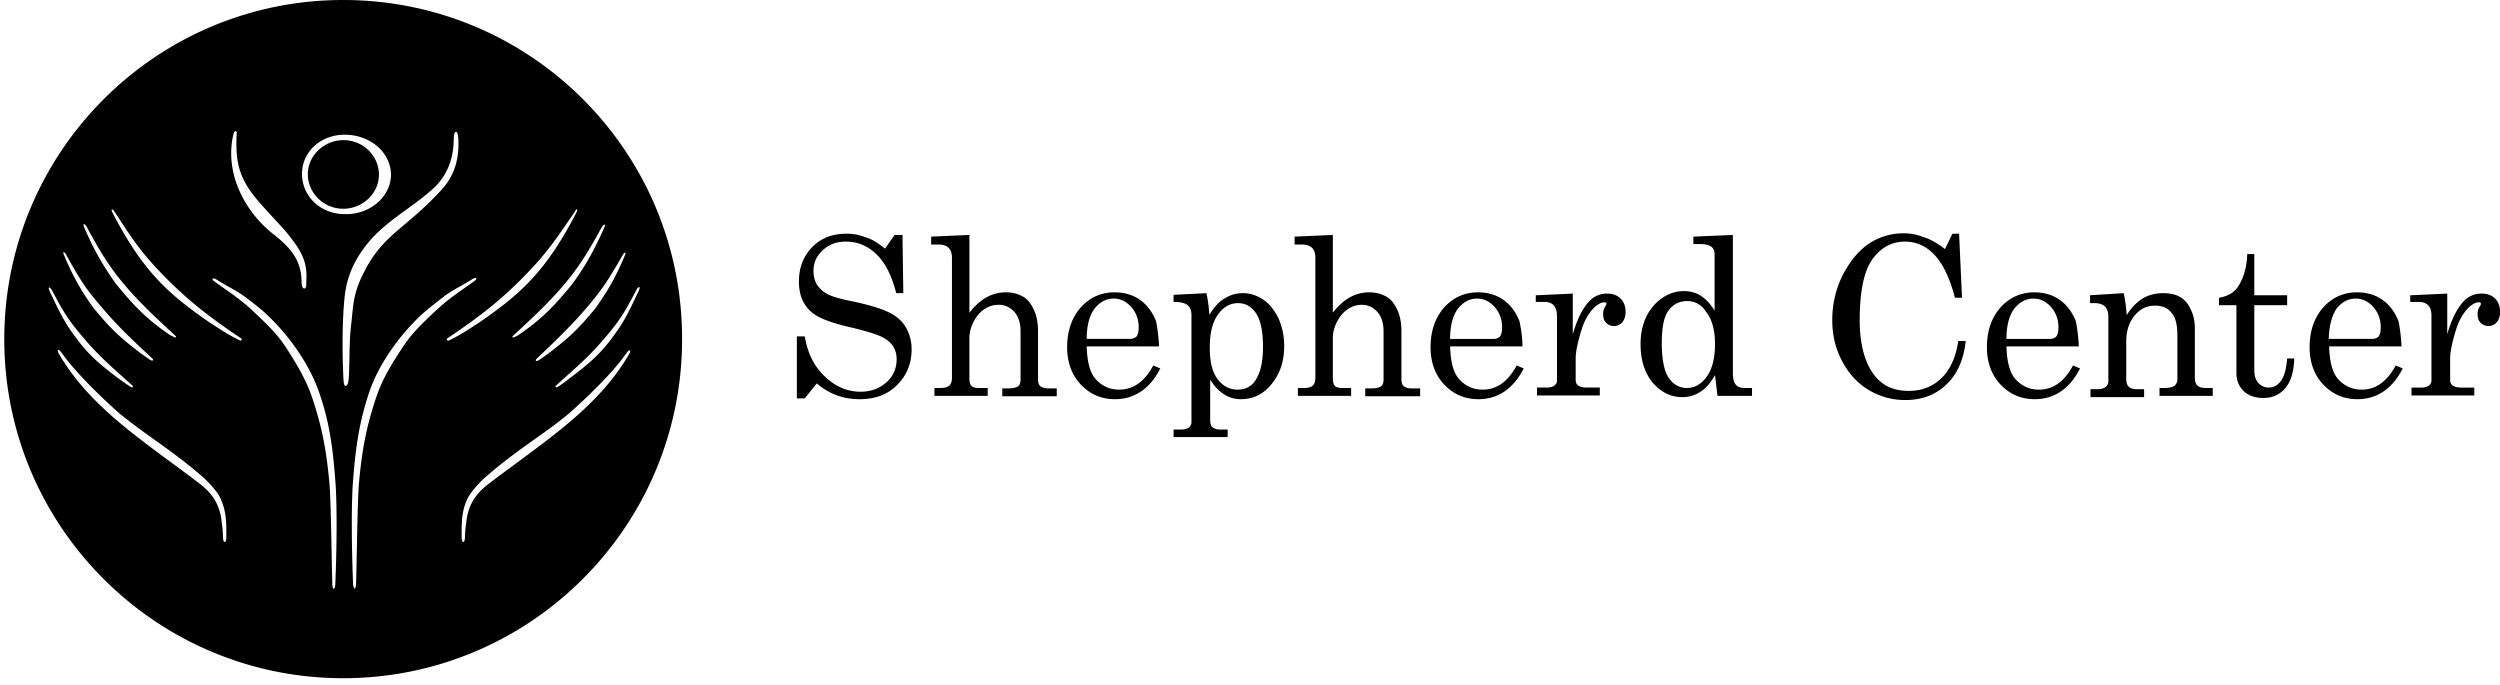 <svg width="219" height="60" fill="none" xmlns="http://www.w3.org/2000/svg"><path fill-rule="evenodd" clip-rule="evenodd" d="M.375 29.724C.375 13.296 13.671 0 30.062 0 46.49 0 59.786 13.296 59.75 29.724c0 16.392-13.296 29.687-29.688 29.687C13.671 59.411.375 46.116.375 29.724m30.234 1.7c.019-.971.04-2.054.143-2.902q.052-.454.09-.848c.135-1.348.229-2.285 1.112-3.96.996-1.947 2.14-2.913 3.561-4.114.92-.777 1.955-1.652 3.142-2.953.838-.91 1.602-2.222 1.493-4.444-.036-.947-.4-.765-.4-.11 0 1.822-.583 3.316-1.822 4.445-.77.69-1.561 1.263-2.336 1.826-1.314.954-2.584 1.876-3.638 3.273-.838 1.13-1.602 2.477-1.785 4.59-.255 2.66-.145 5.974-.073 7.103.037.802.401.474.438-.036.047-.457.06-1.13.075-1.87m-6.665-10.916c-2.513-1.967-4.298-5.355-3.497-8.742.073-.328.255-.364.291-.146-.145 2.732.219 4.153 2.186 6.338.65.72 1.085 1.192 1.405 1.54.667.722.834.903 1.4 1.666.983 1.348 1.202 2.222 1.093 3.679.073.546-.365.619-.401-.037 0-1.748-.656-2.877-2.477-4.298m2.513-5.282c0-1.93 1.64-3.46 3.825-3.424 2.222.037 3.97 1.603 3.97 3.534-.036 1.894-1.821 3.46-4.007 3.424-2.222 0-3.788-1.603-3.788-3.534m.51.037c0 1.639 1.384 3.023 3.096 3.023s3.133-1.348 3.133-2.987-1.384-3.023-3.096-3.023-3.133 1.348-3.133 2.987m9.908 12.348c-2.004 1.894-3.716 4.371-4.517 6.703-.947 2.804-1.239 5.172-1.457 8.159-.146 2.295-.073 6.411.036 8.779 0 .109.182.692.255-.11.024-.781.044-1.81.066-2.903.043-2.218.092-4.704.19-5.948.254-2.696.582-4.772 1.566-7.65.51-1.457 1.274-2.732 2.149-4.043.832-1.318 1.632-2.075 2.901-3.276l.195-.184c.806-.755 1.613-1.324 2.42-1.892.322-.228.645-.455.968-.695.182-.145.036-.291-.255-.109-.383.25-.72.438-1.06.629-.405.226-.813.455-1.308.792-.135.108-.3.238-.483.38-.554.435-1.255.984-1.666 1.368m2.295 2.04c2.84-1.894 4.954-3.533 7.248-5.974 1.49-1.56 2.322-2.774 3.54-4.55l.103-.149c.113-.157.142-.204.182-.268l.11-.169c.182-.328.29-.255.145.073-2.659 5.136-4.844 7.103-8.487 9.616l-.508.33c-.676.44-1.278.833-2.188 1.273-.109.037-.218-.073-.145-.182m6.17-.603-.003.003-.412.381c-.11.11.036.183.182.073.11-.036.255-.109.4-.218 2.186-1.494 3.316-2.805 4.627-4.408 1.202-1.639 2.003-3.133 2.805-4.954.145-.328-.037-.328-.219-.036-1.093 2.003-2.003 3.533-3.387 5.136-1.26 1.49-2.608 2.74-3.993 4.023m-3.001 12.915c1.275-1.13 2.477-2.04 3.897-3.06q.341-.244.663-.47l.001-.002c.984-.697 1.853-1.314 2.87-2.15 1.784-1.567 3.86-3.607 4.953-5.136.073-.11.292-.401.365-.438.145-.073.145.11.036.292-2.302 3.976-5.93 6.652-9.815 9.518-.848.626-1.708 1.26-2.57 1.92-1.165.91-1.748 1.894-1.894 3.35-.073.474-.11.948-.11 1.203 0 .692-.327.62-.29 0-.037-1.64.109-2.368.437-3.17.255-.582.837-1.238 1.457-1.857m8.995-14.935c-1.396 1.61-2.792 2.94-4.29 4.368l-.081.076c-.073.11 0 .219.182.11.086-.044.147-.087.306-.2.107-.076.26-.185.495-.347 2.259-1.712 2.878-2.44 4.226-4.043 1.165-1.64 1.82-2.841 2.586-4.663.11-.255-.037-.255-.182-.036-1.42 2.477-1.894 3.133-3.242 4.735m-1.867 6.065c1.393-1.247 2.331-2.087 3.506-3.478 1.384-1.603 1.821-2.404 2.805-4.262.182-.292.364-.292.182.109l-.169.358c-.554 1.18-1.083 2.309-1.944 3.467-1.129 1.566-1.967 2.367-4.007 3.897-.51.401-.837.62-1.02.729-.145.073-.182-.073-.145-.11q.418-.377.788-.707h.001zM23.43 27.61c2.003 1.894 3.715 4.408 4.517 6.74.983 2.804 1.238 5.172 1.457 8.159.146 2.294.073 6.41-.037 8.778 0 .073-.182.692-.255-.109a295 295 0 0 1-.064-2.895v-.001c-.044-2.235-.093-4.73-.19-5.956-.256-2.695-.583-4.771-1.567-7.65-.51-1.456-1.275-2.731-2.113-4.042-.832-1.319-1.631-2.075-2.901-3.277l-.195-.184c-.806-.755-1.613-1.323-2.42-1.892-.322-.227-.645-.455-.967-.694-.183-.146-.037-.292.255-.11.382.25.72.439 1.06.63.404.226.813.455 1.307.791.547.4 1.603 1.202 2.113 1.712m-2.291 2.04c-2.842-1.894-4.954-3.533-7.25-5.974-1.529-1.603-2.367-2.841-3.569-4.699-.112-.157-.141-.204-.182-.268-.025-.04-.054-.086-.11-.169-.218-.328-.327-.218-.181.073 2.659 5.136 4.844 7.103 8.487 9.616l.508.33c.676.44 1.278.833 2.187 1.273.073.037.219-.073.11-.182m-10.164-4.626c1.258 1.49 2.608 2.74 3.992 4.023l.415.385c.11.109 0 .182-.182.073a1 1 0 0 0-.155-.082c-.077-.035-.161-.074-.246-.137-2.185-1.494-3.314-2.805-4.662-4.444-1.166-1.64-2.004-3.133-2.769-4.954-.145-.328.037-.328.219-.037 1.093 2.04 2.003 3.57 3.388 5.173m6.99 16.938c-1.274-1.13-2.476-2.04-3.897-3.06l-.282-.201c-1.142-.816-2.075-1.48-3.288-2.458-1.784-1.566-3.86-3.642-4.953-5.136-.073-.11-.292-.4-.365-.437-.145-.073-.145.11-.036.291 2.302 3.977 5.93 6.653 9.815 9.519.848.625 1.708 1.26 2.57 1.92 1.165.91 1.748 1.893 1.894 3.35.073.51.11.984.11 1.239 0 .692.327.62.29 0 .037-1.64-.109-2.368-.437-3.17-.218-.582-.8-1.238-1.42-1.857M9.008 27.028c1.365 1.616 2.8 2.949 4.306 4.347l.066.061c.072.11 0 .218-.182.11-.087-.044-.148-.087-.306-.2h-.001c-.107-.077-.26-.185-.495-.347-2.258-1.712-2.878-2.44-4.225-4.043-1.166-1.64-1.822-2.842-2.587-4.663-.109-.255.037-.255.183-.037 1.384 2.514 1.857 3.17 3.241 4.772m1.833 6.065c-1.393-1.247-2.332-2.087-3.507-3.478-1.384-1.603-1.82-2.368-2.804-4.226-.183-.291-.365-.291-.183.11l.168.356.001.002c.554 1.18 1.084 2.308 1.944 3.466 1.13 1.567 1.967 2.368 4.007 3.898.51.364.838.583 1.02.692.146.073.182-.073.146-.11zm66.686-11.31.838-1.202h.692l.073 5.1h-.62c-.4-1.567-.983-2.696-1.748-3.424-.765-.729-1.639-1.093-2.659-1.093-.838 0-1.493.255-2.04.765s-.801 1.093-.801 1.821c0 .437.11.838.291 1.166.219.328.51.619.91.837.402.219 1.167.438 2.26.656 1.566.328 2.659.692 3.278 1.02s1.093.765 1.384 1.311c.291.51.473 1.13.473 1.858 0 1.275-.437 2.295-1.275 3.133s-1.93 1.238-3.278 1.238c-1.457 0-2.695-.473-3.752-1.384l-1.056 1.312h-.692v-5.428h.692c.255 1.493.838 2.66 1.785 3.533.91.874 1.967 1.312 3.096 1.312.947 0 1.676-.292 2.295-.838.583-.547.874-1.202.874-2.004 0-.437-.11-.837-.328-1.165s-.583-.62-1.056-.838c-.474-.219-1.42-.51-2.841-.838-1.53-.364-2.587-.765-3.17-1.238-.8-.656-1.165-1.567-1.165-2.732 0-1.239.4-2.222 1.166-3.024.801-.801 1.784-1.165 3.023-1.165.583 0 1.13.109 1.676.327.546.146 1.092.51 1.675.984m7.394-1.202-3.351.146v.692h.656c.4 0 .692.109.874.291s.291.474.291.838v10.564q0 .437-.218.655-.219.219-.765.219h-.547v.692h4.663v-.692h-.765c-.291 0-.51-.037-.656-.182-.11-.11-.182-.328-.182-.656v-3.533c0-.51.146-1.02.4-1.494.256-.473.584-.838.948-1.056a2.03 2.03 0 0 1 1.202-.364c.583 0 1.02.218 1.384.619.364.4.546.983.546 1.712v4.225c0 .255-.072.474-.218.583-.146.11-.437.182-.838.182h-.546v.692h4.772v-.692h-.765c-.292 0-.51-.073-.656-.182-.146-.11-.219-.328-.219-.583v-4.225c0-.729-.109-1.348-.364-1.894-.255-.547-.546-.911-.91-1.13a3 3 0 0 0-1.53-.4c-.62 0-1.166.145-1.713.437-.51.291-1.02.728-1.493 1.348zm16.613 9.762h-6.338q.054 2.022.765 2.841c.546.62 1.238.947 2.076.947 1.238 0 2.222-.692 2.987-2.112l.619.255c-.911 1.784-2.258 2.695-3.97 2.695-1.203 0-2.186-.437-2.987-1.275s-1.203-1.967-1.203-3.278q0-2.131 1.203-3.497 1.201-1.311 2.95-1.311c.838 0 1.603.218 2.222.655s1.093 1.057 1.421 1.894c.109.583.218 1.312.255 2.186m-6.338-.656h3.824q.328 0 .547-.218c.109-.146.182-.401.182-.802 0-.692-.219-1.275-.656-1.785-.437-.473-.947-.728-1.53-.728-.655 0-1.202.291-1.675.874-.437.583-.692 1.457-.692 2.66m10.743-2.112a12.5 12.5 0 0 0-.255-1.895l-2.878.146v.62c.619 0 1.02.109 1.239.29.218.183.327.474.327.912v9.325a.59.59 0 0 1-.218.473c-.146.11-.401.182-.692.182h-.656v.656h4.735v-.656h-.655c-.292 0-.51-.072-.692-.218-.11-.11-.182-.292-.182-.583v-3.57c.364.583.765.984 1.202 1.275.437.292.947.437 1.493.437.984 0 1.821-.364 2.514-1.129.837-.91 1.274-2.076 1.274-3.533 0-.911-.182-1.712-.51-2.44-.364-.73-.801-1.276-1.347-1.64-.583-.364-1.13-.547-1.749-.547-.583 0-1.093.146-1.566.438-.51.255-.947.765-1.384 1.457m.765-.037q.71-.983 1.748-.983c.656 0 1.166.291 1.566.874s.62 1.566.62 2.95c0 1.312-.219 2.295-.692 2.988q-.547.764-1.53.764c-.692 0-1.275-.291-1.749-.91-.473-.62-.692-1.53-.692-2.805s.255-2.222.729-2.878m6.701-6.811 3.351-.146v6.812c.473-.62.983-1.057 1.493-1.348a3.5 3.5 0 0 1 1.712-.437c.583 0 1.093.145 1.53.4.364.219.656.583.911 1.13s.364 1.165.364 1.894v4.225c0 .255.073.474.219.583.145.11.364.182.655.182h.765v.692h-4.808v-.692h.546c.401 0 .692-.073.838-.182.146-.11.219-.328.219-.583v-4.225c0-.729-.182-1.311-.547-1.712-.364-.4-.801-.62-1.347-.62-.438 0-.838.11-1.203.365-.364.218-.692.583-.947 1.056s-.4.984-.4 1.494v3.533c0 .328.073.546.182.656.146.145.364.182.656.182h.764v.692h-4.662v-.692h.546q.547 0 .765-.219.219-.219.219-.655V22.548c0-.364-.109-.656-.292-.838-.182-.182-.473-.291-.874-.291h-.655zm13.625 9.616h6.338c0-.831-.131-1.53-.238-2.098l-.017-.088c-.327-.837-.801-1.457-1.42-1.894-.62-.437-1.384-.655-2.222-.655q-1.749 0-2.951 1.31-1.202 1.367-1.202 3.498c0 1.311.401 2.44 1.202 3.278.802.838 1.785 1.275 2.987 1.275 1.712 0 3.06-.91 3.971-2.696l-.62-.254c-.765 1.42-1.748 2.112-2.987 2.112-.837 0-1.529-.328-2.076-.947q-.71-.819-.765-2.841m3.825-.656h-3.825c0-1.202.255-2.076.692-2.659.474-.583 1.02-.874 1.676-.874.583 0 1.093.255 1.53.729.437.51.655 1.092.655 1.784 0 .401-.072.656-.182.802a.74.74 0 0 1-.546.218m3.751-3.824 3.169-.146v3.57c.328-1.166.765-2.076 1.239-2.66.473-.618 1.056-.91 1.784-.91.474 0 .875.146 1.166.437s.437.692.437 1.166c0 .4-.109.692-.291.91a.92.92 0 0 1-.729.328.93.93 0 0 1-.692-.291c-.182-.182-.255-.437-.255-.765 0-.219.037-.4.146-.583s.146-.255.146-.291c0-.11-.073-.146-.183-.146q-.382 0-.874.437c-.437.437-.801 1.02-1.056 1.749-.364 1.129-.583 2.076-.583 2.732v1.894c0 .218.073.364.219.473.145.11.4.182.765.182h1.129v.693h-5.501v-.693h.875c.291 0 .51-.072.655-.182a.52.52 0 0 0 .219-.437v-5.646c0-.437-.109-.729-.292-.947-.182-.182-.437-.291-.801-.291h-.765v-.583zm17.194-5.282-3.46.146v.655h.619c.437 0 .729.073.947.219a.78.78 0 0 1 .292.62v4.99c-.328-.547-.729-.984-1.166-1.275q-.656-.437-1.53-.437c-.91 0-1.712.364-2.44 1.056-.911.91-1.348 2.113-1.348 3.606 0 1.384.364 2.513 1.056 3.351.729.838 1.567 1.275 2.586 1.275.583 0 1.13-.145 1.603-.473.51-.328.911-.802 1.275-1.457l.219 1.82h3.023v-.691h-.619c-.364 0-.619-.073-.802-.292-.182-.218-.255-.546-.255-1.02zm-5.646 6.63c.401-.547.947-.838 1.64-.838.655 0 1.238.291 1.639.91.546.692.801 1.64.801 2.842 0 1.274-.255 2.222-.728 2.877q-.711.984-1.749.984c-.619 0-1.165-.292-1.566-.874s-.619-1.603-.619-3.06c0-1.348.182-2.295.582-2.841m24.223-5.392.656-1.347h.583l.255 5.61h-.62c-.4-1.567-.947-2.733-1.566-3.498-.765-.947-1.712-1.42-2.805-1.42-1.165 0-2.112.51-2.877 1.566-.729 1.056-1.093 2.805-1.093 5.318 0 2.113.437 3.716 1.275 4.808.728.948 1.712 1.385 3.023 1.385q1.693 0 2.841-1.093c.765-.729 1.275-1.821 1.494-3.278h.655c-.182 1.675-.764 2.95-1.712 3.824-.947.911-2.149 1.348-3.569 1.348a6.15 6.15 0 0 1-3.206-.874c-.983-.583-1.748-1.42-2.331-2.514q-.874-1.638-.874-3.606c0-1.384.291-2.695.91-3.934.62-1.202 1.385-2.149 2.295-2.768a5.44 5.44 0 0 1 3.024-.91q.929 0 1.748.327c.619.182 1.239.546 1.894 1.056m5.389 8.524h6.338a15 15 0 0 0-.255-2.186c-.328-.837-.801-1.457-1.42-1.894-.62-.437-1.385-.655-2.222-.655q-1.75 0-2.951 1.31-1.202 1.367-1.202 3.498c0 1.311.401 2.44 1.202 3.278s1.785 1.275 2.987 1.275c1.712 0 3.06-.91 3.97-2.696l-.619-.254c-.765 1.42-1.748 2.112-2.987 2.112-.838 0-1.53-.328-2.076-.947q-.711-.819-.765-2.841m3.825-.656h-3.825c0-1.202.255-2.076.692-2.659.474-.583 1.02-.874 1.676-.874.583 0 1.093.255 1.53.729.437.51.655 1.092.655 1.784 0 .401-.073.656-.182.802a.74.74 0 0 1-.546.218m3.499-3.824 2.95-.183a13 13 0 0 1 .255 1.931c.401-.655.874-1.13 1.384-1.457.547-.328 1.166-.474 1.822-.474.582 0 1.092.11 1.457.328.4.219.728.583.947 1.093.255.51.364 1.056.364 1.676v4.298c0 .328.073.546.219.692.145.146.4.219.728.219h.619v.692h-4.662v-.692h.437c.401 0 .692-.073.874-.182a.8.8 0 0 0 .255-.583v-3.788c0-.838-.109-1.421-.364-1.822-.364-.583-.874-.838-1.603-.838-.728 0-1.311.292-1.785.875-.473.582-.728 1.31-.728 2.258v3.278c0 .328.072.547.218.692.146.146.401.219.729.219h.619v.692h-4.699v-.692h.619c.292 0 .547-.073.692-.182a.62.62 0 0 0 .255-.474V27.72c0-.364-.109-.655-.291-.874-.219-.182-.51-.291-.874-.291h-.437zm14.388-3.606h-.62c-.036 1.238-.364 2.222-.874 2.95-.364.474-.91.765-1.603.874v.656h1.53v5.938c0 .655.219 1.165.62 1.566.4.4.983.62 1.712.62.801 0 1.42-.256 1.93-.839.51-.582.765-1.457.802-2.622h-.62q-.109 1.365-.546 1.967c-.291.4-.656.582-1.093.582-.328 0-.655-.145-.874-.4-.255-.255-.364-.656-.364-1.13v-5.682h2.877v-.874h-2.877zm12.894 8.086h-6.338q.055 2.022.765 2.841c.547.62 1.239.947 2.076.947 1.239 0 2.222-.692 2.987-2.112l.62.255c-.911 1.784-2.259 2.695-3.971 2.695-1.202 0-2.185-.437-2.987-1.275-.801-.838-1.202-1.967-1.202-3.278q0-2.131 1.202-3.497 1.202-1.311 2.951-1.311c.838 0 1.603.218 2.222.655s1.093 1.057 1.42 1.894c.11.583.219 1.312.255 2.186m-6.374-.656h3.825q.327 0 .546-.218c.109-.146.182-.401.182-.802 0-.692-.218-1.275-.656-1.785-.437-.473-.947-.728-1.529-.728-.656 0-1.203.291-1.676.874-.401.583-.656 1.457-.692 2.66m10.381-3.97-3.169.146h-.073v.583h.765c.365 0 .62.109.802.291.218.219.291.51.291.947v5.646a.52.52 0 0 1-.218.437c-.146.11-.365.182-.656.182h-.874v.693h5.5v-.693h-1.129c-.364 0-.619-.072-.765-.182-.146-.109-.219-.255-.219-.473V31.4c0-.656.219-1.603.583-2.732.255-.729.619-1.312 1.057-1.749q.491-.437.874-.437c.109 0 .182.036.182.146 0 .036-.037.109-.146.291a1.07 1.07 0 0 0-.146.583c0 .328.073.583.255.765a.94.94 0 0 0 .693.291c.291 0 .546-.109.728-.328.182-.218.292-.51.292-.91 0-.474-.146-.874-.438-1.166-.291-.291-.692-.437-1.165-.437-.729 0-1.312.292-1.785.91-.474.584-.911 1.494-1.239 2.66z" fill="#000"/></svg>
